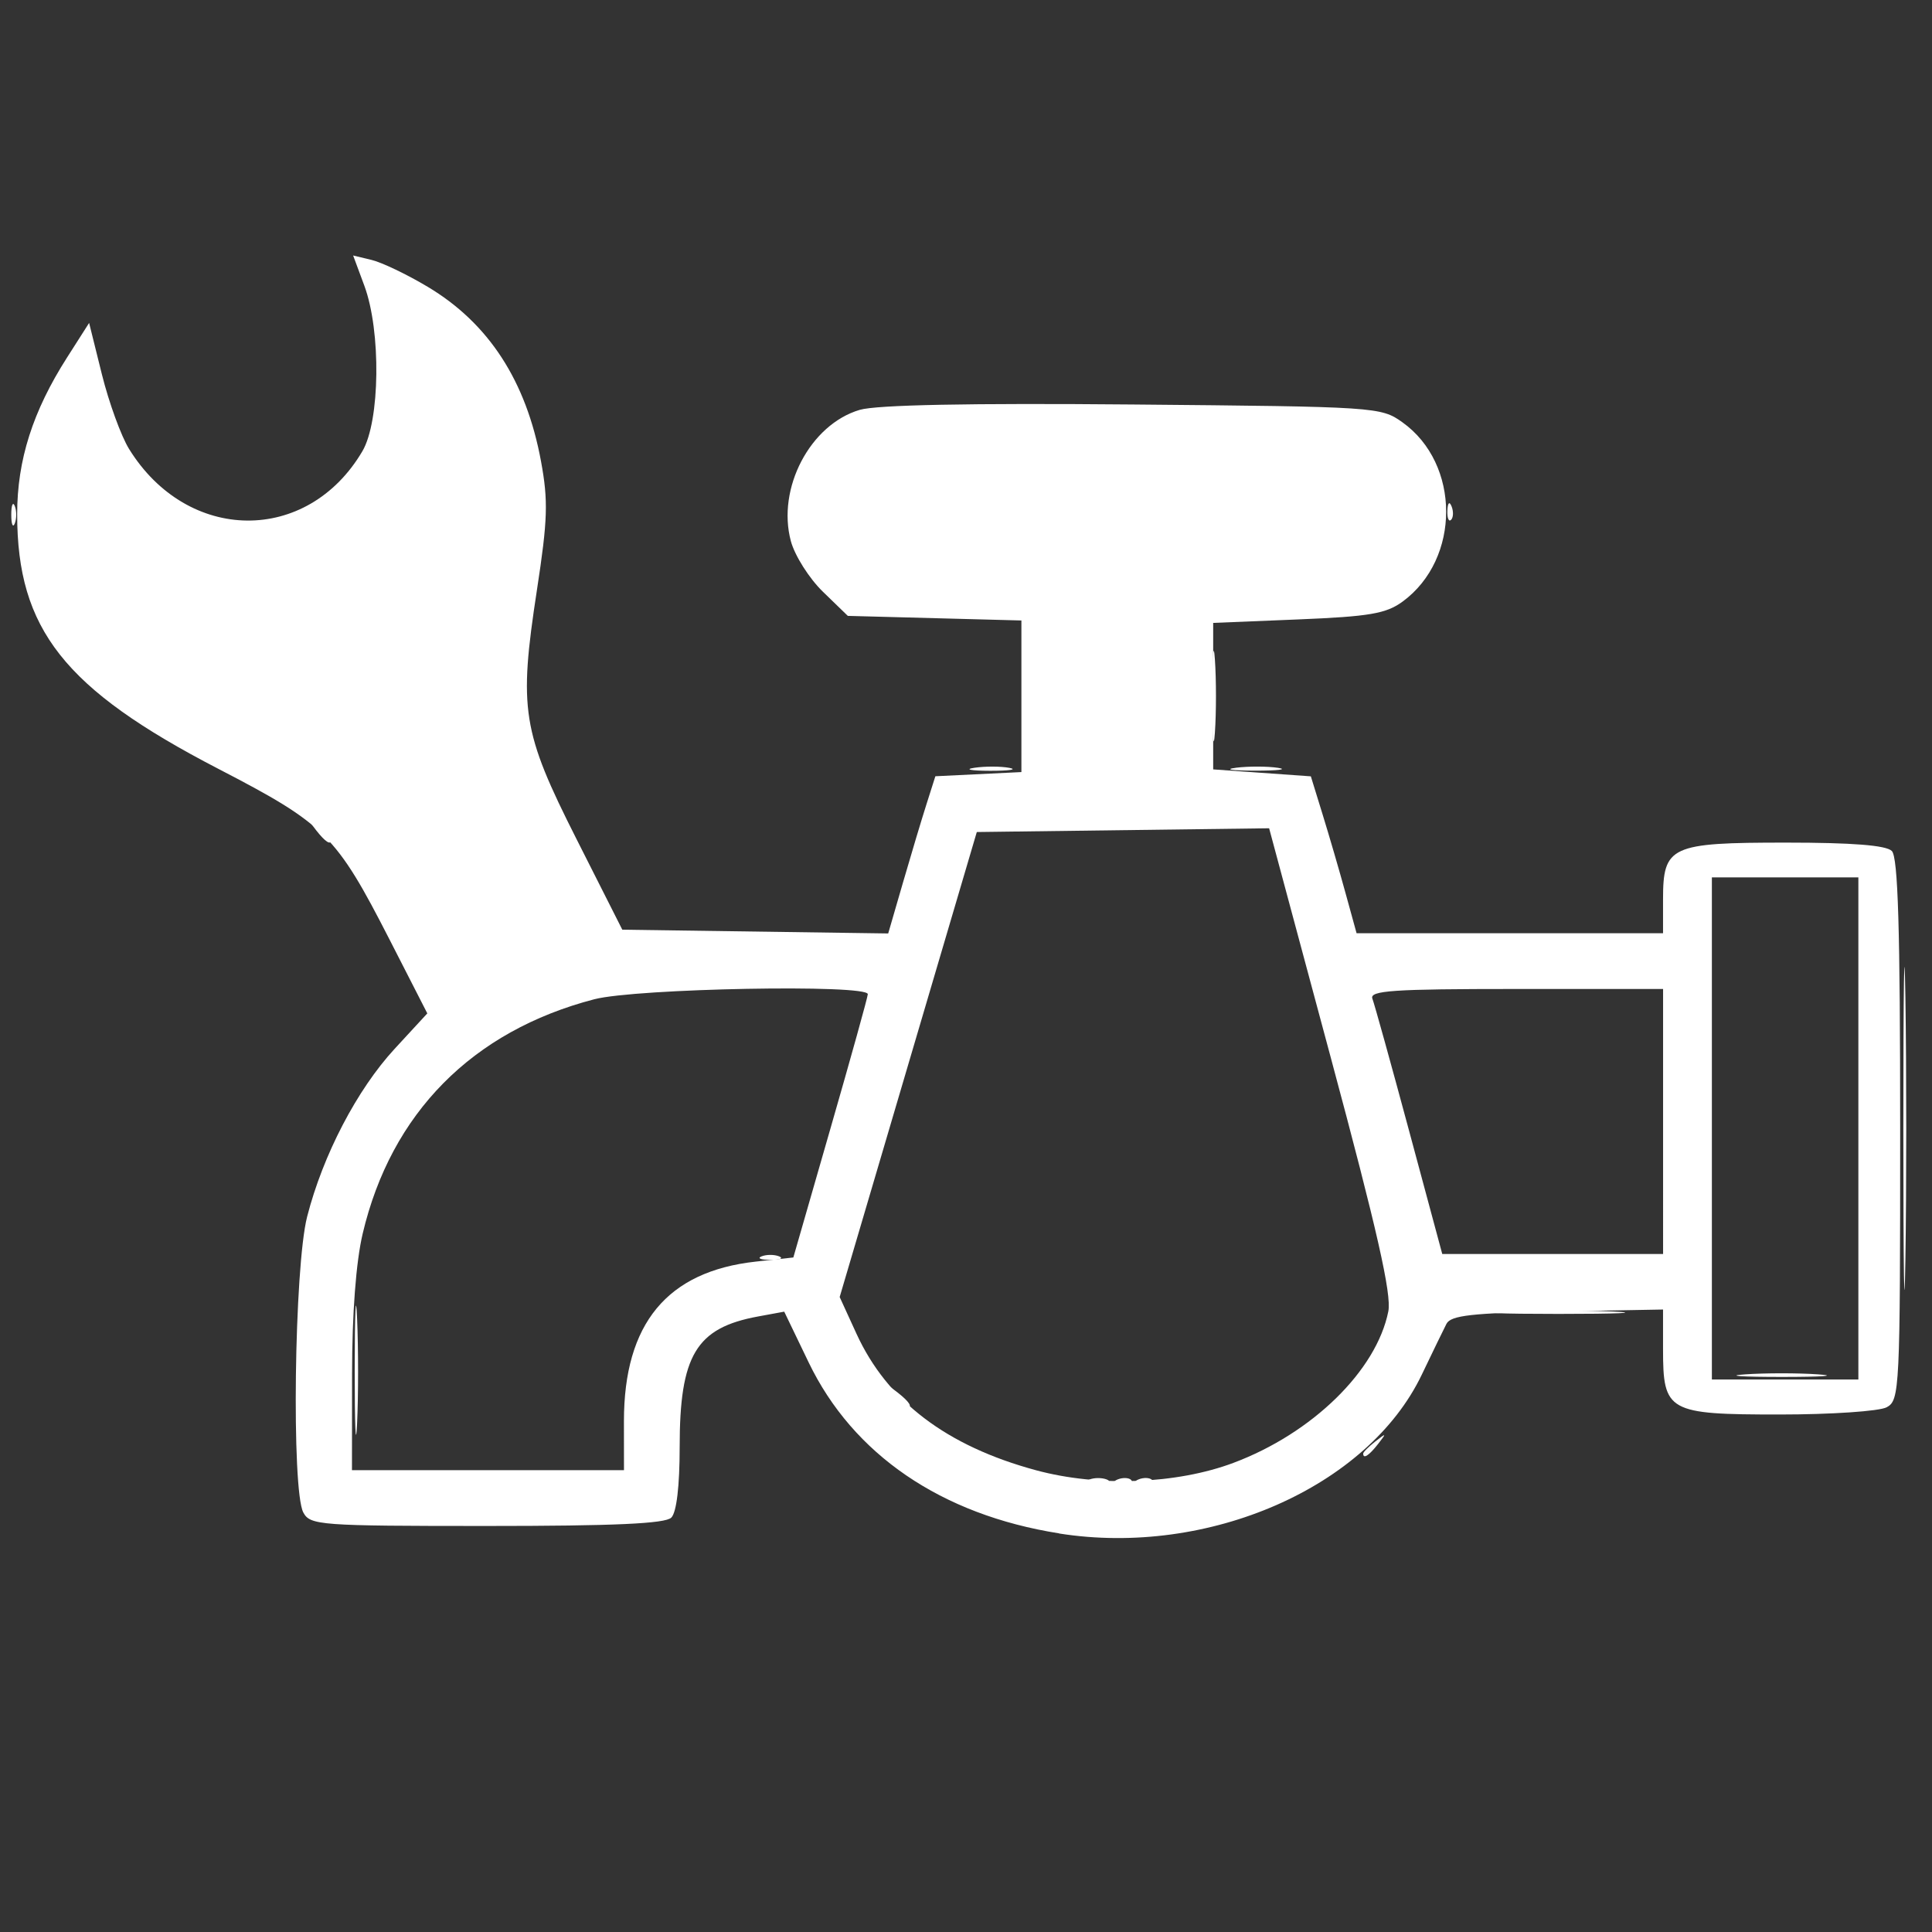 <?xml version="1.0" encoding="UTF-8" standalone="no"?>
<svg
   xmlns:dc="http://purl.org/dc/elements/1.1/"
   xmlns:cc="http://creativecommons.org/ns#"
   xmlns:rdf="http://www.w3.org/1999/02/22-rdf-syntax-ns#"
   xmlns:svg="http://www.w3.org/2000/svg"
   xmlns="http://www.w3.org/2000/svg"
   xmlns:sodipodi="http://sodipodi.sourceforge.net/DTD/sodipodi-0.dtd"
   xmlns:inkscape="http://www.inkscape.org/namespaces/inkscape"
   width="50mm"
   height="50mm"
   viewBox="0 0 50 50"
   version="1.1"
   id="svg883"
   inkscape:version="1.0.1 (3bc2e813f5, 2020-09-07)"
   sodipodi:docname="wodkan.svg">
  <rect x="0" y="0" width="50" height="50" fill="#333333" stroke="none"/>
  <defs
     id="defs877" />
  <sodipodi:namedview
     id="base"
     pagecolor="#ffffff"
     bordercolor="#666666"
     borderopacity="1.0"
     inkscape:pageopacity="0.0"
     inkscape:pageshadow="2"
     inkscape:zoom="7.9195959"
     inkscape:cx="109.67752"
     inkscape:cy="101.13381"
     inkscape:document-units="mm"
     inkscape:current-layer="layer1"
     inkscape:document-rotation="0"
     showgrid="false"
     inkscape:window-width="3840"
     inkscape:window-height="2066"
     inkscape:window-x="-11"
     inkscape:window-y="-11"
     inkscape:window-maximized="1" />
  <g
     inkscape:label="Layer 1"
     inkscape:groupmode="layer"
     id="layer1">
    <g
       id="g2816"
       style="fill:#ffffff"
       transform="matrix(1.082,0,0,1.082,-1.433,-2.388)">
      <path
         style="fill:#ffffff;fill-opacity:1;stroke-width:0.167"
         d="m 28.06,37.592 c 0.12,-0.048 0.264,-0.042 0.32,0.013 0.055,0.055 -0.043,0.095 -0.219,0.088 -0.194,-0.008 -0.234,-0.048 -0.101,-0.101 z M 9.809,34.953 c 2.335e-4,-1.376 0.026,-1.917 0.057,-1.202 0.031,0.715 0.031,1.841 -4.17e-4,2.502 -0.032,0.661 -0.057,0.076 -0.057,-1.3 z m 24.121,2.022 c 0,-0.035 0.131,-0.166 0.292,-0.292 0.265,-0.207 0.27,-0.202 0.063,0.063 -0.218,0.278 -0.355,0.366 -0.355,0.229 z m 12.92,-7.777 c 0,-3.441 0.022,-4.848 0.049,-3.128 0.027,1.72 0.027,4.535 0,6.256 -0.027,1.72 -0.049,0.313 -0.049,-3.128 z m -3.787,5.882 c 0.482,-0.034 1.27,-0.034 1.752,0 0.482,0.034 0.088,0.061 -0.876,0.061 -0.963,0 -1.357,-0.028 -0.876,-0.061 z M 19.542,32.257 c 0.115,-0.046 0.302,-0.046 0.417,0 0.115,0.046 0.021,0.084 -0.209,0.084 -0.229,0 -0.323,-0.038 -0.209,-0.084 z M 8.887,22.067 c -0.207,-0.265 -0.202,-0.27 0.063,-0.063 0.161,0.126 0.292,0.257 0.292,0.292 0,0.137 -0.137,0.049 -0.355,-0.229 z M 24.632,20.571 c 0.254,-0.038 0.629,-0.037 0.834,0.002 0.205,0.04 -0.002,0.071 -0.461,0.07 -0.459,-0.001 -0.627,-0.034 -0.373,-0.072 z m 6.256,-0.001 c 0.3,-0.037 0.75,-0.036 1.001,0.002 0.251,0.038 0.005,0.068 -0.545,0.068 -0.55,-9.34e-4 -0.756,-0.032 -0.456,-0.069 z M 1.594,14.519 c 0,-0.229 0.038,-0.323 0.084,-0.209 0.046,0.115 0.046,0.302 0,0.417 -0.046,0.115 -0.084,0.021 -0.084,-0.209 z m 34.35,-0.097 c 0.008,-0.194 0.048,-0.234 0.101,-0.101 0.048,0.12 0.042,0.264 -0.013,0.32 -0.055,0.055 -0.095,-0.043 -0.088,-0.219 z"
         id="path2822" />
      <path
         style="fill:#ffffff;fill-opacity:1;stroke-width:0.167"
         d="m 27.382,37.595 c 0.115,-0.046 0.302,-0.046 0.417,0 0.115,0.046 0.021,0.084 -0.209,0.084 -0.229,0 -0.323,-0.038 -0.209,-0.084 z m 1.178,-0.004 c 0.12,-0.048 0.264,-0.042 0.32,0.013 0.055,0.055 -0.043,0.095 -0.219,0.088 -0.194,-0.008 -0.234,-0.048 -0.101,-0.101 z m -5.828,-2.013 c -0.207,-0.265 -0.202,-0.27 0.063,-0.063 0.278,0.218 0.366,0.355 0.229,0.355 -0.035,0 -0.166,-0.131 -0.292,-0.292 z m 14.576,-2.001 c 0.711,-0.031 1.875,-0.031 2.586,0 0.711,0.031 0.129,0.057 -1.293,0.057 -1.422,0 -2.004,-0.026 -1.293,-0.057 z M 30.322,18.856 c 0,-0.963 0.028,-1.357 0.061,-0.876 0.034,0.482 0.034,1.27 0,1.752 -0.034,0.482 -0.061,0.088 -0.061,-0.876 z"
         id="path2820" />
      <path
         style="fill:#ffffff;fill-opacity:1;stroke-width:0.167"
         d="m 26.657,38.883 c -2.82,-0.445 -4.931,-1.887 -5.992,-4.092 l -0.583,-1.211 -0.625,0.115 c -1.484,0.273 -1.876,0.926 -1.876,3.126 0,0.932 -0.074,1.559 -0.2,1.685 -0.145,0.145 -1.359,0.2 -4.415,0.2 -3.996,0 -4.223,-0.017 -4.387,-0.323 C 8.294,37.848 8.362,32.51 8.671,31.307 9.049,29.831 9.865,28.268 10.764,27.293 l 0.781,-0.847 -0.896,-1.752 C 9.359,22.174 9.109,21.924 6.54,20.593 2.863,18.687 1.735,17.258 1.735,14.506 c 0,-1.294 0.372,-2.462 1.194,-3.749 L 3.456,9.931 3.761,11.159 c 0.168,0.675 0.46,1.479 0.65,1.786 1.398,2.261 4.265,2.289 5.581,0.055 0.424,-0.72 0.45,-2.873 0.047,-3.959 L 9.771,8.318 10.215,8.425 c 0.244,0.059 0.846,0.347 1.336,0.64 1.462,0.872 2.36,2.254 2.714,4.178 0.174,0.944 0.16,1.395 -0.098,3.076 -0.439,2.861 -0.357,3.377 0.946,5.956 l 1.096,2.169 3.18,0.045 3.18,0.045 0.352,-1.213 c 0.193,-0.667 0.447,-1.513 0.564,-1.88 l 0.212,-0.667 1.029,-0.05 1.029,-0.05 v -1.813 -1.813 l -2.076,-0.055 -2.076,-0.055 -0.596,-0.578 c -0.328,-0.318 -0.672,-0.862 -0.766,-1.209 -0.34,-1.263 0.462,-2.792 1.648,-3.141 0.405,-0.119 2.62,-0.163 6.535,-0.128 5.817,0.052 5.931,0.059 6.443,0.425 1.393,0.993 1.397,3.266 0.009,4.287 -0.396,0.291 -0.792,0.359 -2.502,0.429 l -2.032,0.083 v 1.752 1.752 l 1.168,0.083 1.168,0.083 0.283,0.917 c 0.156,0.505 0.402,1.349 0.547,1.877 l 0.264,0.959 h 3.665 3.665 v -0.808 c 0,-1.28 0.175,-1.36 2.941,-1.36 1.59,0 2.394,0.064 2.531,0.2 0.149,0.149 0.2,1.86 0.2,6.667 0,6.223 -0.012,6.473 -0.323,6.639 -0.177,0.095 -1.329,0.173 -2.56,0.173 -2.676,0 -2.789,-0.064 -2.789,-1.561 v -0.95 l -2.526,0.046 c -2.044,0.037 -2.55,0.094 -2.654,0.296 -0.071,0.138 -0.336,0.684 -0.59,1.215 -1.289,2.693 -5.104,4.364 -8.675,3.8 z m 4.168,-1.686 c 1.888,-0.707 3.423,-2.207 3.706,-3.624 0.081,-0.407 -0.266,-1.941 -1.371,-6.05 l -1.48,-5.505 -3.496,0.045 -3.496,0.045 -1.64,5.561 -1.64,5.561 0.401,0.876 c 0.738,1.611 2.154,2.689 4.298,3.268 1.491,0.403 3.356,0.333 4.719,-0.177 z M 16.248,36.199 c 0,-2.332 1.033,-3.583 3.152,-3.816 l 0.9,-0.099 0.888,-3.086 c 0.489,-1.697 0.891,-3.142 0.893,-3.211 0.01,-0.243 -5.541,-0.14 -6.543,0.121 -2.918,0.76 -4.86,2.726 -5.539,5.607 -0.16,0.678 -0.253,1.908 -0.254,3.362 l -0.002,2.294 h 3.253 3.253 z m 29.526,-7.001 v -6.005 h -1.752 -1.752 v 6.005 6.005 h 1.752 1.752 z m -4.671,-0.167 v -3.169 h -3.521 c -2.937,0 -3.506,0.038 -3.432,0.232 0.049,0.128 0.445,1.554 0.88,3.169 l 0.791,2.938 h 2.641 2.641 z"
         id="path2818" />
    </g>
  </g>
</svg>
